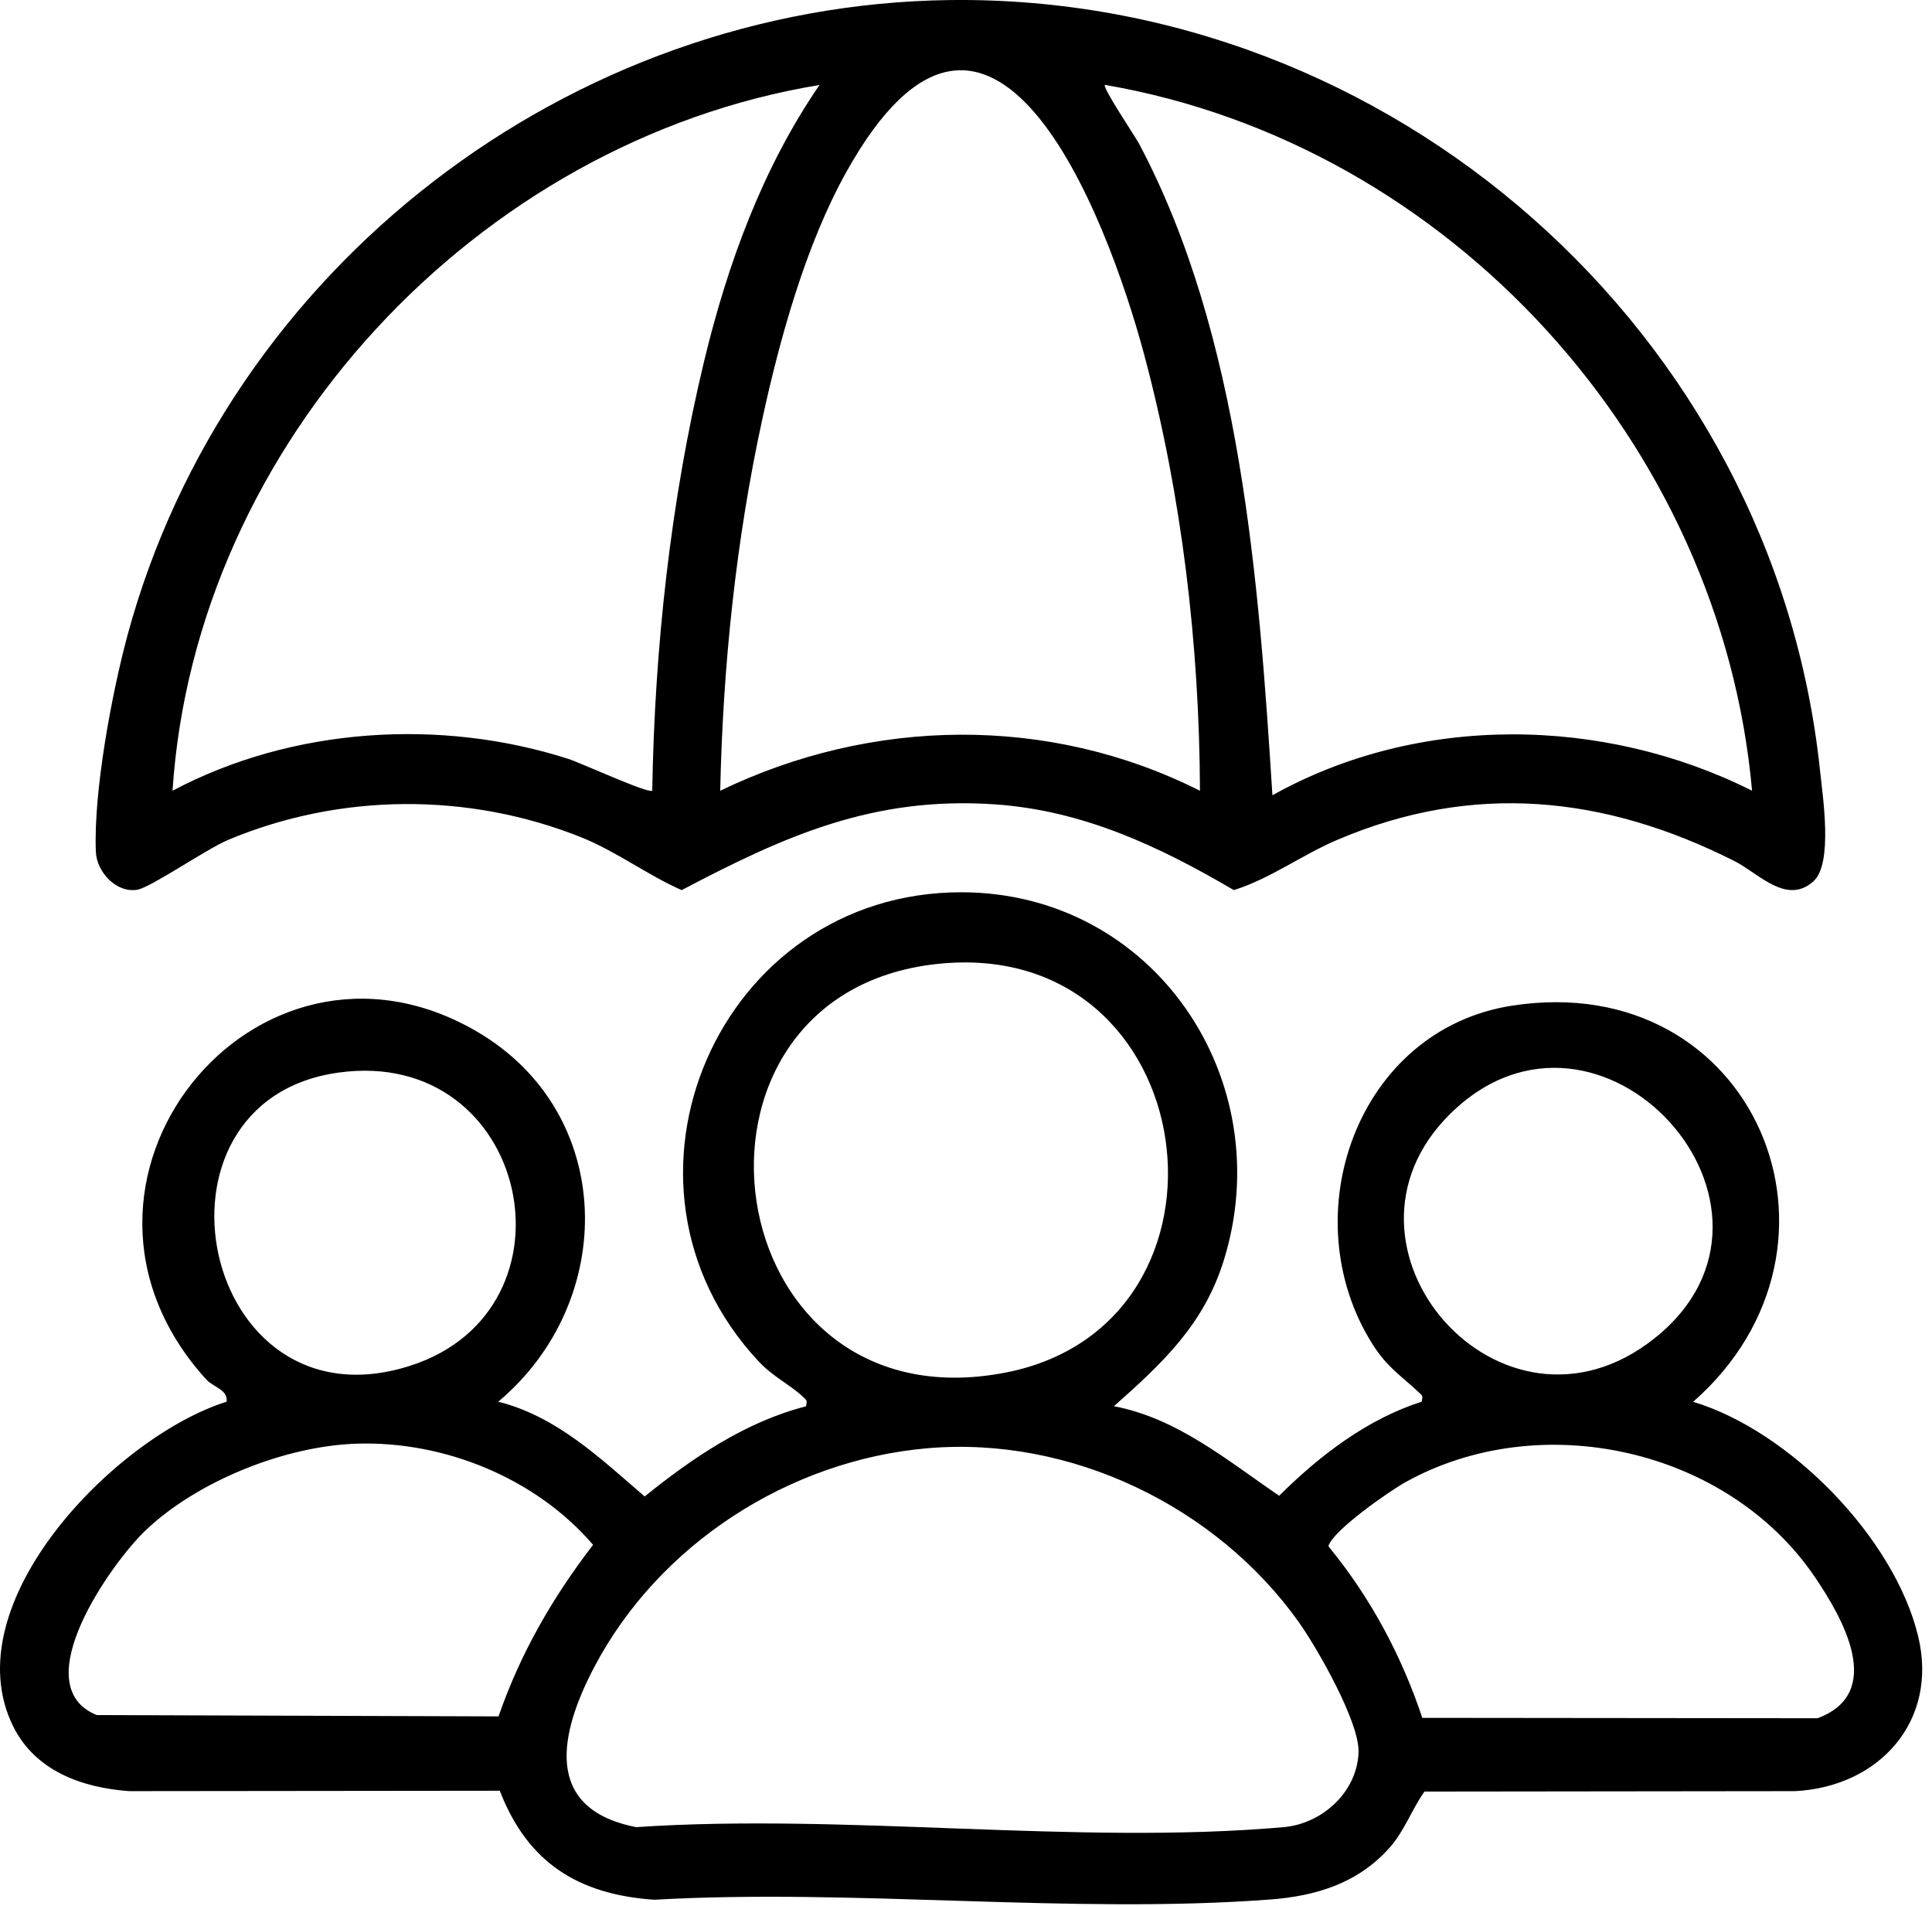 <?xml version="1.0" encoding="UTF-8"?> <svg xmlns="http://www.w3.org/2000/svg" width="73" height="72" viewBox="0 0 73 72" fill="none"><path d="M42.089 53.126C44.487 53.579 46.381 55.183 48.333 56.508C49.86 54.993 51.646 53.618 53.718 52.955C53.765 52.719 53.753 52.738 53.61 52.603C52.928 51.96 52.424 51.669 51.867 50.794C48.798 45.943 51.278 38.904 57.127 37.994C66.312 36.565 70.686 47.063 63.976 52.959C67.629 54.059 71.581 58.1 72.476 61.815C73.251 65.019 71.011 67.502 67.831 67.668L53.823 67.684C53.346 68.354 53.067 69.171 52.513 69.795C51.32 71.143 49.736 71.632 47.981 71.763C40.473 72.325 32.299 71.341 24.718 71.771C21.851 71.573 19.934 70.372 18.884 67.653L4.88 67.668C3.098 67.537 1.331 66.909 0.494 65.212C-1.795 60.568 4.38 54.265 8.564 52.955C8.614 52.494 8.064 52.413 7.789 52.111C1.075 44.715 9.644 34.078 18.024 38.974C23.292 42.054 23.347 49.163 18.826 52.955C21.045 53.513 22.688 55.101 24.358 56.535C26.171 55.074 28.174 53.711 30.455 53.13C30.502 52.889 30.486 52.913 30.347 52.777C29.874 52.324 29.219 52.026 28.658 51.425C22.39 44.704 27.139 33.702 36.328 33.709C43.599 33.717 48.364 40.795 46.238 47.625C45.482 50.05 43.921 51.499 42.085 53.13L42.089 53.126ZM35.379 36.421C24.795 37.587 26.969 53.997 37.994 51.855C47.427 50.023 45.544 35.302 35.379 36.421ZM12.802 40.52C5.019 41.585 7.572 54.141 15.502 51.596C22.111 49.476 20.011 39.532 12.802 40.52ZM54.803 42.073C49.709 47.078 56.736 55.167 62.52 50.557C68.691 45.641 60.443 36.53 54.803 42.073ZM13.499 54.54C10.783 54.621 7.456 55.95 5.492 57.825C4.221 59.037 0.909 63.682 3.655 64.794L18.837 64.844C19.662 62.462 20.879 60.351 22.409 58.363C20.255 55.849 16.8 54.439 13.499 54.54ZM53.741 64.899L68.675 64.914C71.244 63.961 69.632 61.133 68.567 59.568C65.266 54.718 58.2 53.153 53.091 56.004C52.486 56.341 50.344 57.833 50.193 58.417C51.77 60.331 52.955 62.539 53.741 64.899ZM35.042 54.714C29.808 55.167 24.888 58.348 22.452 62.985C21.142 65.476 20.499 68.339 24.04 69.028C31.935 68.494 40.721 69.714 48.508 69.028C49.957 68.9 51.285 67.699 51.332 66.196C51.367 65.05 49.771 62.264 49.069 61.276C45.955 56.903 40.446 54.245 35.042 54.714Z" fill="black"></path><path d="M35.903 0.002C52.572 -0.199 67.022 12.539 68.769 29.107C68.874 30.114 69.265 32.633 68.517 33.299C67.495 34.209 66.445 32.985 65.523 32.524C60.63 30.06 55.664 29.537 50.527 31.73C49.19 32.299 48.013 33.187 46.622 33.628C43.794 31.97 40.908 30.61 37.565 30.386C33.001 30.08 29.662 31.571 25.757 33.628C24.44 33.047 23.297 32.168 21.953 31.629C17.695 29.929 12.853 29.956 8.622 31.73C7.786 32.083 5.705 33.524 5.19 33.613C4.396 33.748 3.652 32.946 3.621 32.175C3.532 29.913 4.218 26.221 4.818 23.998C8.576 10.125 21.499 0.177 35.903 0.002ZM45.34 29.874C45.32 24.377 44.658 18.733 43.24 13.426C41.803 8.056 37.425 -3.294 31.971 6.511C30.452 9.238 29.468 12.775 28.806 15.824C27.806 20.41 27.314 25.183 27.213 29.874C32.943 27.105 39.622 26.996 45.34 29.874ZM30.971 3.21C18.044 5.333 7.379 16.753 6.519 29.874C11.028 27.48 16.634 27.116 21.484 28.673C21.953 28.825 24.517 30.002 24.645 29.87C24.734 24.474 25.342 18.88 26.609 13.627C27.496 9.955 28.825 6.321 30.971 3.202V3.21ZM66.201 29.874C65.031 16.734 54.757 5.445 41.748 3.206C41.644 3.299 42.887 5.147 43.035 5.422C46.885 12.67 47.567 21.971 48.078 30.045C53.603 26.957 60.591 27.054 66.204 29.874H66.201Z" fill="black"></path></svg> 